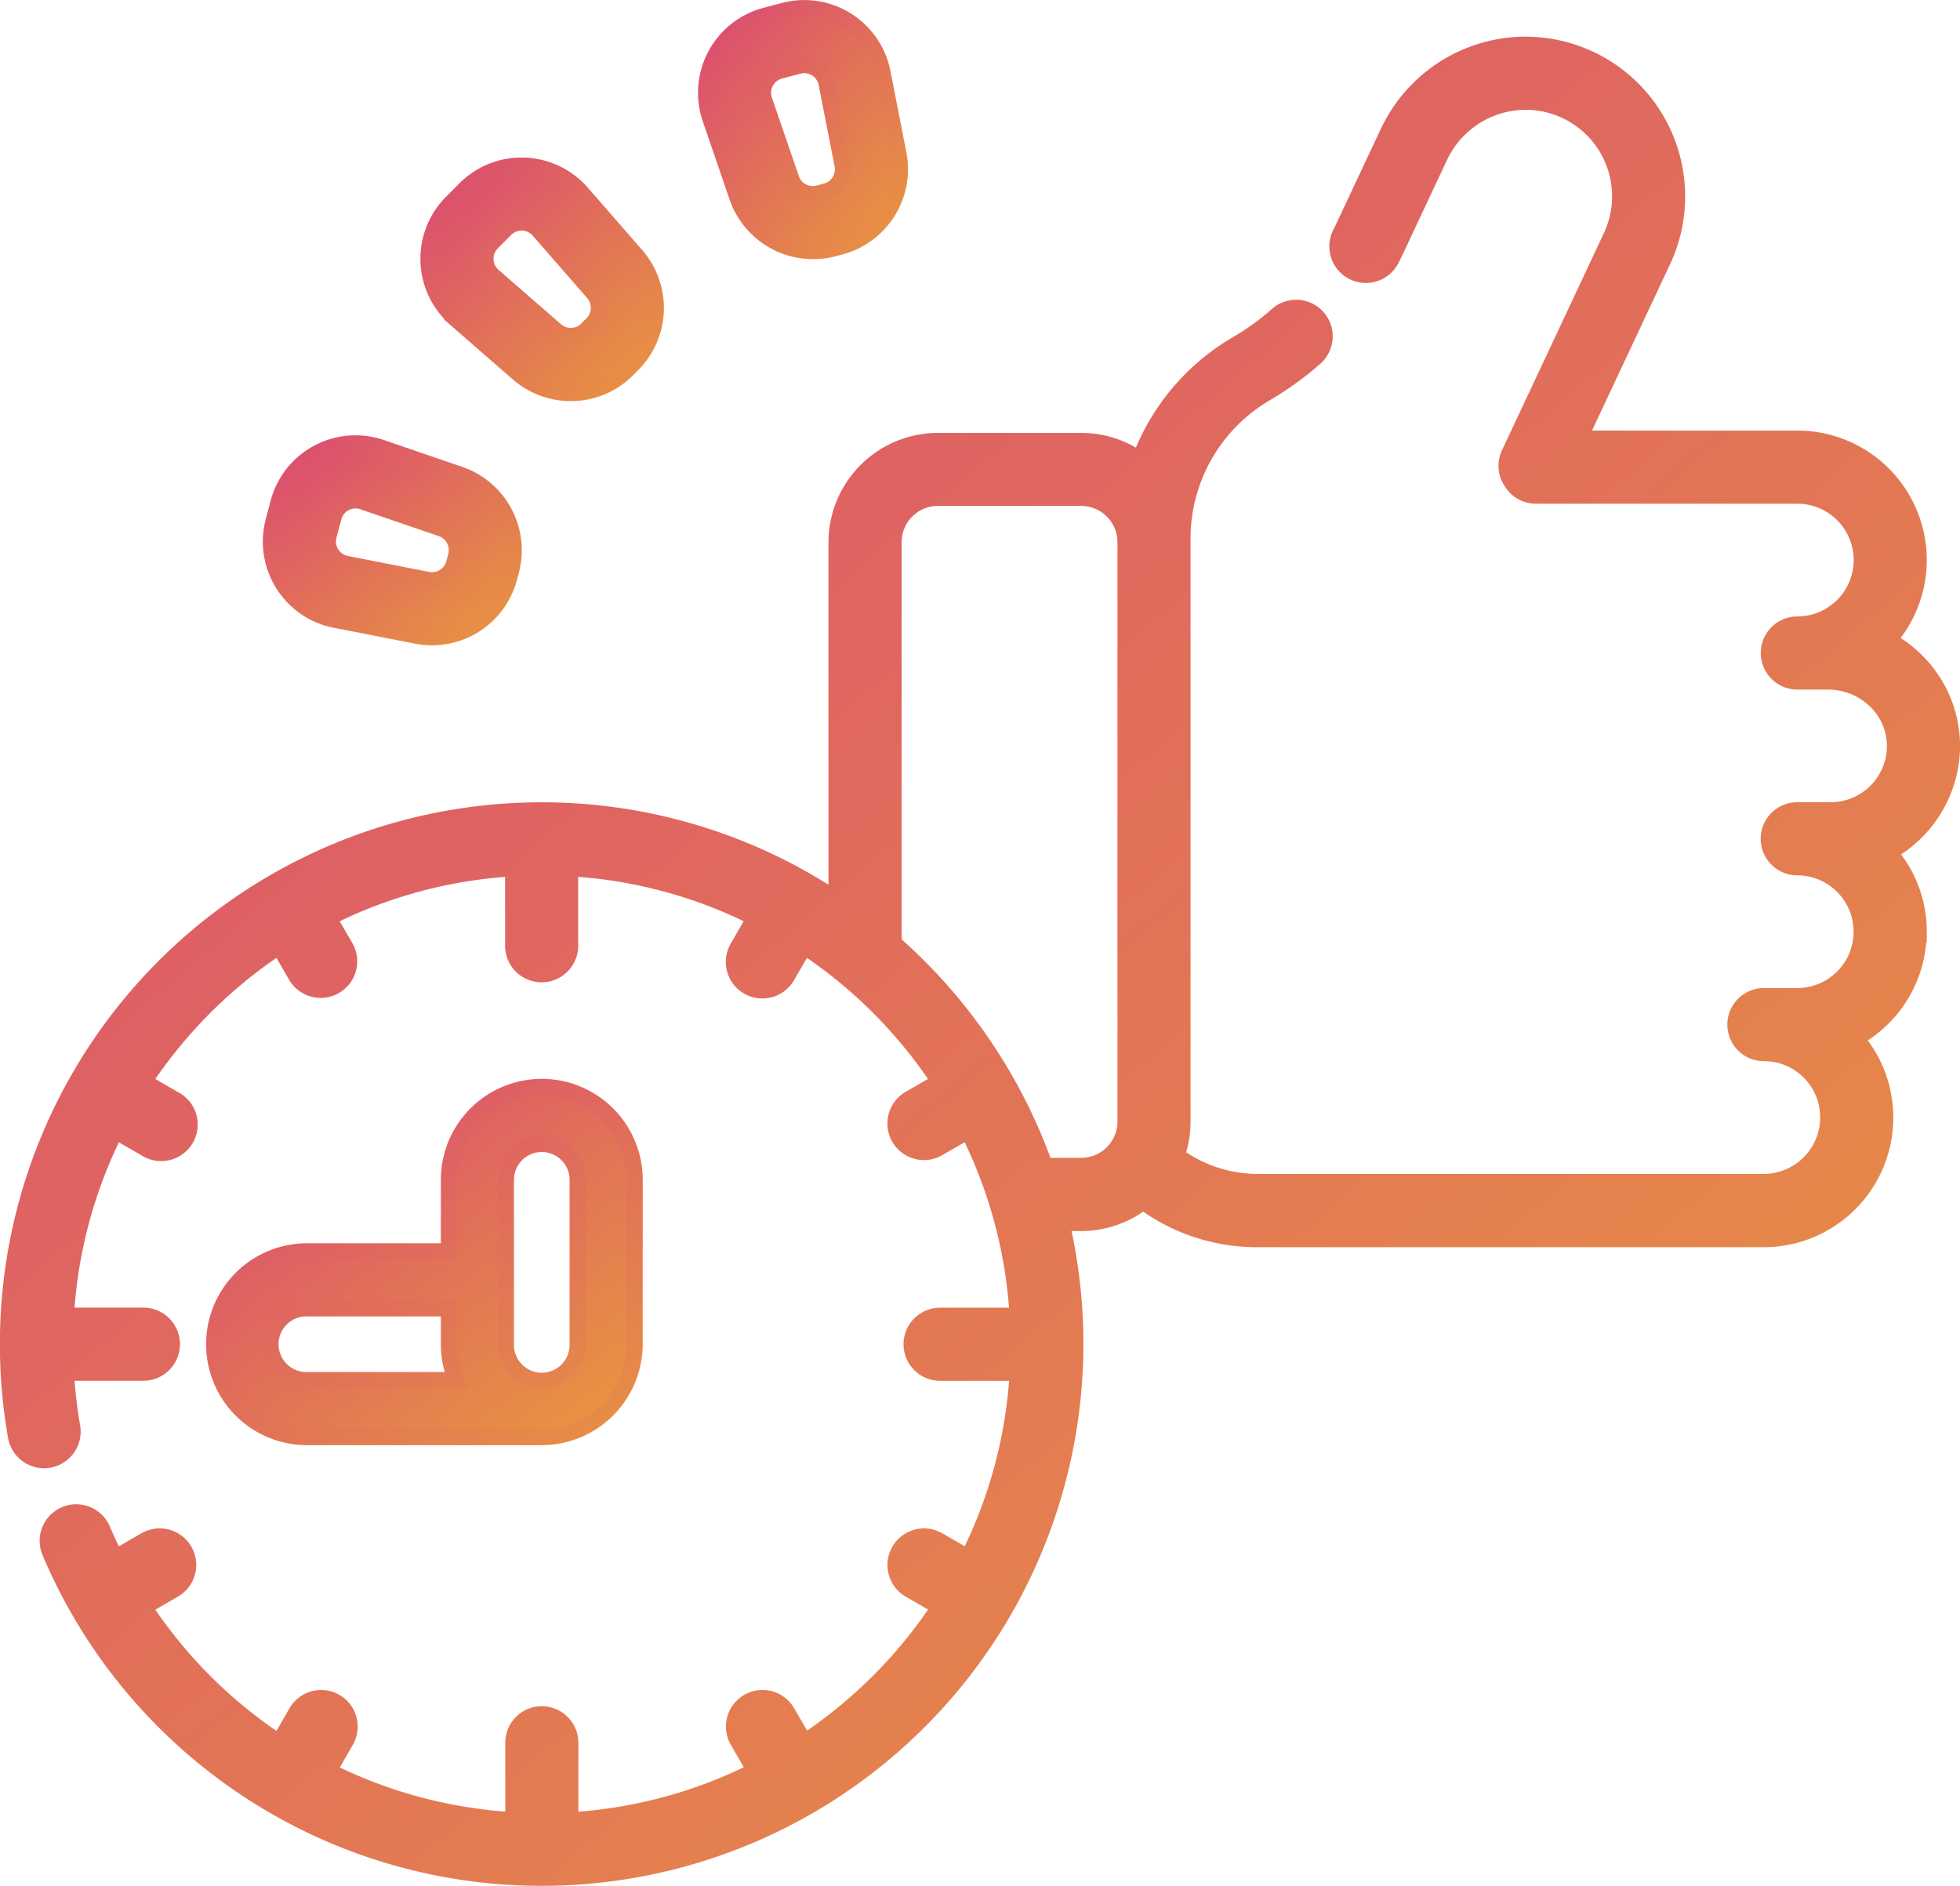 <?xml version="1.0" encoding="UTF-8"?>
<svg xmlns="http://www.w3.org/2000/svg" xmlns:xlink="http://www.w3.org/1999/xlink" width="121.375" height="116.77" viewBox="0 0 121.375 116.77">
  <defs>
    <linearGradient id="linear-gradient" x1="0.064" x2="0.984" y2="1" gradientUnits="objectBoundingBox">
      <stop offset="0" stop-color="#da4a73"></stop>
      <stop offset="1" stop-color="#e9983e"></stop>
    </linearGradient>
  </defs>
  <g id="Accueil_-_Emy_Dentaire-3" data-name="Accueil - Emy Dentaire-3" transform="translate(0 -4652.646)">
    <g id="Groupe_243" data-name="Groupe 243" transform="translate(0 4652.646)">
      <g id="Groupe_242" data-name="Groupe 242" transform="translate(0 0)">
        <path id="Tracé_84" data-name="Tracé 84" d="M118.315,74.364a7.463,7.463,0,0,0-1.84-4.925,7.546,7.546,0,0,0,3.9-6.427,7.384,7.384,0,0,0-2.144-5.353,7.707,7.707,0,0,0-1.785-1.354A7.513,7.513,0,0,0,110.8,43.833H97.3l5.168-11.01a9.4,9.4,0,0,0-4.507-12.486,9.3,9.3,0,0,0-3.982-.889,9.43,9.43,0,0,0-8.5,5.4l-2.7,5.746c-.084.18-.167.358-.262.533a1.763,1.763,0,1,0,3.132,1.622c.111-.215.217-.432.322-.655l2.693-5.745a5.89,5.89,0,0,1,5.312-3.371,5.8,5.8,0,0,1,2.483.555,5.869,5.869,0,0,1,2.815,7.8l-6.31,13.441a1.763,1.763,0,0,0,.1,1.68l.054.084a1.763,1.763,0,0,0,1.5.832H110.8a3.99,3.99,0,1,1,0,7.98,1.763,1.763,0,0,0,0,3.527h1.937a4.2,4.2,0,0,1,2.978,1.255,3.886,3.886,0,0,1,1.137,2.812,4.008,4.008,0,0,1-3.986,3.909h-2.067a1.763,1.763,0,1,0,0,3.527,3.989,3.989,0,1,1,0,7.978H108.73a1.763,1.763,0,1,0,0,3.527,3.967,3.967,0,0,1,2.818,1.164,4.028,4.028,0,0,1,.88,1.322l.015.04a4,4,0,0,1-3.713,5.453H77.385a8.409,8.409,0,0,1-5.019-1.647,6.238,6.238,0,0,0,.36-2.091v-35.9a10.275,10.275,0,0,1,.883-4.395,10.437,10.437,0,0,1,4.276-4.795,19.714,19.714,0,0,0,3.045-2.2A1.763,1.763,0,0,0,78.6,36.172a16.188,16.188,0,0,1-2.5,1.807,13.946,13.946,0,0,0-5.716,6.407c-.11.251-.212.5-.307.753a6.231,6.231,0,0,0-3.626-1.16H57.57A6.274,6.274,0,0,0,51.3,50.247V72.362A33.054,33.054,0,0,0,.494,105.616a1.763,1.763,0,1,0,3.474-.609,29.54,29.54,0,0,1-.388-3.346h4.8a1.763,1.763,0,1,0,0-3.527h-4.8A29.31,29.31,0,0,1,6.65,86.693L8.5,87.763a1.763,1.763,0,1,0,1.763-3.054L8.418,83.642a29.766,29.766,0,0,1,8.375-8.375l1.066,1.848a1.763,1.763,0,0,0,3.052-1.763L19.842,73.5a29.311,29.311,0,0,1,11.442-3.067v4.8a1.763,1.763,0,1,0,3.527,0v-4.8A29.309,29.309,0,0,1,46.257,73.5l-1.071,1.852a1.763,1.763,0,1,0,3.054,1.763l1.066-1.847a29.761,29.761,0,0,1,8.374,8.374l-1.847,1.066A1.763,1.763,0,1,0,57.6,87.762l1.853-1.07a29.3,29.3,0,0,1,3.069,11.442h-4.8a1.763,1.763,0,0,0,0,3.527h4.8A29.31,29.31,0,0,1,59.447,113.1l-1.853-1.07a1.763,1.763,0,1,0-1.763,3.054l1.848,1.066a29.763,29.763,0,0,1-8.374,8.374l-1.067-1.848a1.763,1.763,0,1,0-3.054,1.763l1.07,1.853a29.306,29.306,0,0,1-11.442,3.07v-4.8a1.763,1.763,0,0,0-3.527,0v4.8a29.485,29.485,0,0,1-11.447-3.054l1.073-1.863a1.763,1.763,0,1,0-3.054-1.763l-1.076,1.87a29.454,29.454,0,0,1-8.38-8.385l1.864-1.077A1.763,1.763,0,1,0,8.5,112.037l-1.86,1.074c-.282-.564-.551-1.138-.8-1.724a1.764,1.764,0,1,0-3.251,1.371A33.057,33.057,0,0,0,65.236,92.39h1.216a6.235,6.235,0,0,0,3.84-1.319,11.911,11.911,0,0,0,7.091,2.316h31.348a7.524,7.524,0,0,0,7.016-10.215c-.008-.022-.015-.043-.024-.064a7.528,7.528,0,0,0-1.309-2.158,7.523,7.523,0,0,0,3.9-6.587Zm-51.861,14.5H64.2a33.164,33.164,0,0,0-9.368-13.8V50.245A2.744,2.744,0,0,1,57.574,47.5h8.882A2.744,2.744,0,0,1,69.2,50.245V86.122a2.744,2.744,0,0,1-2.741,2.741Z" transform="translate(0.5 -16.678)" fill="url(#linear-gradient)"></path>
        <path id="Tracé_84_-_Contour" data-name="Tracé 84 - Contour" d="M93.993,18.948a9.892,9.892,0,0,1,8.928,14.087l-4.834,10.3H110.8a8.013,8.013,0,0,1,6.4,12.839,8.2,8.2,0,0,1,1.39,1.136,7.924,7.924,0,0,1,2.287,5.714,8.077,8.077,0,0,1-3.649,6.55,7.96,7.96,0,0,1,1.59,4.794l0,.637L118.786,75a8.024,8.024,0,0,1-3.624,6.089,8.006,8.006,0,0,1,1.022,1.833c.013.031.024.059.032.084a8.024,8.024,0,0,1-7.486,10.886H77.35a12.321,12.321,0,0,1-7.053-2.2,6.771,6.771,0,0,1-3.84,1.2h-.6A33.556,33.556,0,0,1,2.133,112.953a2.264,2.264,0,1,1,4.173-1.76c.166.392.348.794.551,1.218l1.4-.807a2.263,2.263,0,1,1,2.263,3.92l-1.4.809a28.765,28.765,0,0,0,7.5,7.505l.808-1.4a2.262,2.262,0,0,1,3.092-.829,2.263,2.263,0,0,1,.828,3.092l-.806,1.4a28.794,28.794,0,0,0,10.247,2.734v-4.262a2.263,2.263,0,0,1,4.527,0v4.265a28.614,28.614,0,0,0,10.242-2.748l-.8-1.39a2.263,2.263,0,1,1,3.92-2.263l.8,1.383a29.078,29.078,0,0,0,7.494-7.494l-1.383-.8a2.263,2.263,0,1,1,2.263-3.92l1.39.8a28.618,28.618,0,0,0,2.747-10.242H57.717a2.263,2.263,0,1,1,0-4.527h4.267a28.612,28.612,0,0,0-2.747-10.242l-1.39.8a2.263,2.263,0,1,1-2.263-3.92l1.382-.8a29.078,29.078,0,0,0-7.495-7.495l-.8,1.382a2.262,2.262,0,0,1-3.092.828,2.263,2.263,0,0,1-.828-3.092l.8-1.389a28.617,28.617,0,0,0-10.246-2.745v4.265a2.263,2.263,0,1,1-4.527,0V70.968a28.618,28.618,0,0,0-10.242,2.745l.81,1.4a2.263,2.263,0,0,1-3.918,2.263l-.008-.013-.8-1.383a29.082,29.082,0,0,0-7.5,7.5l1.383.8A2.263,2.263,0,1,1,8.253,88.2l-1.39-.8A28.617,28.617,0,0,0,4.116,97.634H8.381a2.263,2.263,0,0,1,0,4.527H4.115c.071.924.187,1.85.346,2.76a2.263,2.263,0,0,1-1.839,2.62A2.262,2.262,0,0,1,0,105.7,33.541,33.541,0,0,1,33.031,66.349a33.427,33.427,0,0,1,17.773,5.1v-21.2a6.784,6.784,0,0,1,6.765-6.769h8.889a6.687,6.687,0,0,1,3.382.911q.044-.1.088-.2a14.359,14.359,0,0,1,5.922-6.637A15.724,15.724,0,0,0,78.272,35.8a2.263,2.263,0,1,1,2.988,3.4,20.263,20.263,0,0,1-3.122,2.256A9.925,9.925,0,0,0,73.226,50.2V86.117a6.717,6.717,0,0,1-.271,1.895,7.969,7.969,0,0,0,4.41,1.344H108.73a3.5,3.5,0,0,0,3.247-4.771l-.015-.039a3.51,3.51,0,0,0-.768-1.152,3.444,3.444,0,0,0-2.454-1.018h-.009a2.263,2.263,0,1,1,0-4.527h2.065a3.489,3.489,0,1,0,0-6.978,2.263,2.263,0,1,1,0-4.527h2.067a3.49,3.49,0,0,0,3.486-3.421,3.4,3.4,0,0,0-.991-2.446,3.724,3.724,0,0,0-2.626-1.108H110.8a2.263,2.263,0,0,1,0-4.527,3.49,3.49,0,1,0,0-6.98H94.614a2.25,2.25,0,0,1-1.92-1.066l-.055-.086a2.255,2.255,0,0,1-.127-2.157l6.31-13.441a5.359,5.359,0,0,0-4.837-7.637h-.007a5.415,5.415,0,0,0-4.86,3.085L86.425,32.3c-.116.246-.224.466-.331.673a2.263,2.263,0,1,1-4.02-2.082l0-.008c.086-.159.163-.323.248-.506l2.7-5.747a9.93,9.93,0,0,1,8.953-5.685Zm23.819,55.186a6.96,6.96,0,0,0-1.714-4.366l-.408-.467.543-.3a7.07,7.07,0,0,0,3.64-6,6.919,6.919,0,0,0-2-4.989,7.208,7.208,0,0,0-1.671-1.269l-.545-.3.411-.468a7.013,7.013,0,0,0-5.27-11.641H96.513l5.5-11.722a8.885,8.885,0,0,0-8.023-12.663h-.013a8.971,8.971,0,0,0-8.051,5.111l-2.7,5.744c-.091.195-.174.372-.272.554a1.263,1.263,0,0,0,2.246,1.158c.1-.2.2-.4.314-.638l2.693-5.744a6.39,6.39,0,0,1,5.763-3.659h.009a6.359,6.359,0,0,1,5.742,9.061L93.417,44.978a1.259,1.259,0,0,0,.069,1.2l.055.086a1.256,1.256,0,0,0,1.073.6H110.8a4.49,4.49,0,1,1,0,8.98,1.263,1.263,0,0,0,0,2.527h1.937a4.729,4.729,0,0,1,3.334,1.4,4.407,4.407,0,0,1,1.28,3.171,4.508,4.508,0,0,1-4.483,4.4h-2.069a1.263,1.263,0,1,0,0,2.527,4.489,4.489,0,1,1,0,8.978H108.73a1.263,1.263,0,0,0,0,2.527h.01a4.437,4.437,0,0,1,3.162,1.311,4.5,4.5,0,0,1,.989,1.486l.019.05a4.5,4.5,0,0,1-4.179,6.132H77.365a8.97,8.97,0,0,1-5.3-1.745l-.3-.22.124-.349a5.723,5.723,0,0,0,.331-1.924v-35.9a10.925,10.925,0,0,1,5.407-9.626A19.262,19.262,0,0,0,80.6,38.446a1.263,1.263,0,1,0-1.668-1.9,16.726,16.726,0,0,1-2.576,1.862,13.365,13.365,0,0,0-5.512,6.177c-.1.226-.2.464-.3.729l-.23.606-.528-.377a5.7,5.7,0,0,0-3.33-1.067H57.57A5.782,5.782,0,0,0,51.8,50.247V73.294l-.777-.516A32.533,32.533,0,0,0,.5,99.9a32.792,32.792,0,0,0,.487,5.631,1.26,1.26,0,0,0,1.242,1.045,1.279,1.279,0,0,0,.22-.019,1.265,1.265,0,0,0,1.026-1.463,30.16,30.16,0,0,1-.395-3.4l-.031-.529H8.381a1.263,1.263,0,0,0,0-2.527H3.051l.031-.529A29.642,29.642,0,0,1,6.2,86.468l.238-.474L8.753,87.33a1.263,1.263,0,1,0,1.263-2.188L7.708,83.809,8,83.366a30.1,30.1,0,0,1,8.515-8.515l.443-.294,1.328,2.3A1.263,1.263,0,0,0,20.475,75.6l-1.331-2.3.474-.238a29.642,29.642,0,0,1,11.637-3.119l.529-.031v5.33a1.263,1.263,0,1,0,2.527,0V69.9l.529.031a29.64,29.64,0,0,1,11.642,3.119l.474.238L45.619,75.6A1.264,1.264,0,0,0,46.712,77.5a1.268,1.268,0,0,0,1.1-.632l1.332-2.307.443.294A30.1,30.1,0,0,1,58.1,83.365l.294.443-2.307,1.332a1.263,1.263,0,0,0-.462,1.726,1.262,1.262,0,0,0,1.726.462l2.312-1.335.238.474A29.636,29.636,0,0,1,63.018,98.1l.031.529H57.717a1.263,1.263,0,1,0,0,2.527h5.33l-.031.529a29.641,29.641,0,0,1-3.121,11.637l-.238.474-2.312-1.335a1.263,1.263,0,1,0-1.263,2.188l2.308,1.332-.294.443a30.1,30.1,0,0,1-8.515,8.515l-.443.294-1.332-2.308a1.263,1.263,0,1,0-2.188,1.263l1.335,2.312-.473.238a29.638,29.638,0,0,1-11.637,3.122l-.529.031v-5.33a1.263,1.263,0,0,0-2.527,0v5.327l-.529-.031a29.819,29.819,0,0,1-11.641-3.106l-.475-.237,1.338-2.323a1.264,1.264,0,0,0-1.092-1.9,1.268,1.268,0,0,0-1.1.632l-1.34,2.33-.444-.293a29.787,29.787,0,0,1-8.522-8.527L7.693,116l2.324-1.342a1.263,1.263,0,0,0,.462-1.726,1.262,1.262,0,0,0-1.726-.462l-2.32,1.34-.237-.475c-.312-.623-.577-1.2-.812-1.753a1.264,1.264,0,1,0-2.33.982A32.557,32.557,0,0,0,64.749,92.5l-.143-.613h1.846a5.765,5.765,0,0,0,3.533-1.213l.3-.233.305.224a11.335,11.335,0,0,0,6.761,2.219h31.381a7.024,7.024,0,0,0,6.549-9.536l-.006-.015c0-.009-.006-.017-.009-.026l-.007-.017a7.011,7.011,0,0,0-1.222-2.015l-.4-.467.542-.3a7.024,7.024,0,0,0,3.639-6.149ZM57.573,47h8.882A3.25,3.25,0,0,1,69.7,50.245V86.122a3.249,3.249,0,0,1-3.118,3.239l0,0H63.85l-.118-.332A32.74,32.74,0,0,0,54.5,75.438l-.17-.149V50.245A3.249,3.249,0,0,1,57.573,47Zm8.763,41.359h.119A2.247,2.247,0,0,0,68.7,86.121V50.245A2.248,2.248,0,0,0,66.455,48H57.574a2.247,2.247,0,0,0-2.239,2.242V74.836a33.748,33.748,0,0,1,9.219,13.527Z" transform="translate(0.5 -16.678)" fill="url(#linear-gradient)"></path>
        <path id="Tracé_85" data-name="Tracé 85" d="M74.575,315.563h0a5.756,5.756,0,0,0,5.749-5.749V299.636a5.749,5.749,0,0,0-11.5,0v4.428H60.038a5.749,5.749,0,1,0,0,11.5Zm-2.223-15.926a2.223,2.223,0,1,1,4.445,0v10.177a2.223,2.223,0,1,1-4.445,0ZM57.816,309.813a2.225,2.225,0,0,1,2.223-2.223h8.788v2.223a5.718,5.718,0,0,0,.448,2.223H60.038a2.225,2.225,0,0,1-2.223-2.223Z" transform="translate(-41.025 -226.592)" fill="url(#linear-gradient)"></path>
        <path id="Tracé_85_-_Contour" data-name="Tracé 85 - Contour" d="M74.576,316.063H60.038a6.249,6.249,0,1,1,0-12.5h8.288v-3.928a6.249,6.249,0,1,1,12.5,0v10.177A6.266,6.266,0,0,1,74.576,316.063Zm-14.538-11.5a5.249,5.249,0,1,0,0,10.5H74.575a5.264,5.264,0,0,0,5.25-5.25V299.636a5.249,5.249,0,1,0-10.5,0v4.928Zm9.988,7.972H60.038a2.723,2.723,0,0,1,0-5.445h9.289v2.723a5.191,5.191,0,0,0,.408,2.029Zm-9.988-4.445a1.723,1.723,0,1,0,0,3.445h8.529a6.185,6.185,0,0,1-.241-1.723v-1.722Zm14.537,4.445a2.726,2.726,0,0,1-2.723-2.723V299.636a2.723,2.723,0,1,1,5.445,0v10.177A2.726,2.726,0,0,1,74.575,312.536Zm0-14.622a1.724,1.724,0,0,0-1.723,1.723v10.177a1.723,1.723,0,1,0,3.445,0V299.636A1.724,1.724,0,0,0,74.575,297.914Z" transform="translate(-41.025 -226.592)" fill="url(#linear-gradient)"></path>
        <path id="Tracé_86" data-name="Tracé 86" d="M185.79,21.5a4.959,4.959,0,0,0,4.684,3.337,4.9,4.9,0,0,0,1.27-.167l.458-.122h0a4.954,4.954,0,0,0,3.569-5.717l-.987-5.041a4.94,4.94,0,0,0-6.129-3.826l-1.137.3a4.939,4.939,0,0,0-3.394,6.373Zm1.757-7.125a1.4,1.4,0,0,1,.882-.7l1.136-.3a1.408,1.408,0,0,1,1.752,1.093l.987,5.041a1.417,1.417,0,0,1-1.021,1.636l-.458.122a1.417,1.417,0,0,1-1.7-.907L187.458,15.5a1.4,1.4,0,0,1,.092-1.123Z" transform="translate(-140.131 -9.298)" fill="url(#linear-gradient)"></path>
        <path id="Tracé_86_-_Contour" data-name="Tracé 86 - Contour" d="M190.474,25.34h0a5.462,5.462,0,0,1-5.157-3.673l-1.666-4.861a5.439,5.439,0,0,1,3.737-7.018l1.137-.3a5.44,5.44,0,0,1,6.749,4.213l.987,5.04a5.454,5.454,0,0,1-3.929,6.3l-.459.123A5.4,5.4,0,0,1,190.474,25.34Zm-.54-15.042a4.441,4.441,0,0,0-1.15.152l-1.137.3a4.439,4.439,0,0,0-3.05,5.728l1.665,4.859a4.461,4.461,0,0,0,4.211,3,4.4,4.4,0,0,0,1.14-.15l.458-.122a4.473,4.473,0,0,0,3.207-5.14l-.987-5.039a4.44,4.44,0,0,0-4.358-3.591Zm.527,11.515a1.918,1.918,0,0,1-1.811-1.291l-1.666-4.859a1.9,1.9,0,0,1-.1-.783h-.173l.388-.736a1.9,1.9,0,0,1,1.2-.95l1.134-.3a1.908,1.908,0,0,1,2.372,1.48l.987,5.041a1.925,1.925,0,0,1-1.38,2.215l-.459.123A1.922,1.922,0,0,1,190.462,21.814Zm-2.433-7.27-.039.073a.9.9,0,0,0-.059.721L189.6,20.2a.916.916,0,0,0,1.1.586l.457-.122a.92.92,0,0,0,.659-1.058l-.987-5.039a.908.908,0,0,0-1.131-.707l-1.137.3A.9.9,0,0,0,188.029,14.544Z" transform="translate(-140.131 -9.298)" fill="url(#linear-gradient)"></path>
        <path id="Tracé_87" data-name="Tracé 87" d="M112.408,60.769l3.872,3.375a4.955,4.955,0,0,0,6.739-.231l.335-.335a4.954,4.954,0,0,0,.231-6.739l-3.375-3.872a4.939,4.939,0,0,0-7.216-.251l-.831.831a4.939,4.939,0,0,0,.251,7.216Zm2.247-4.723.831-.831a1.4,1.4,0,0,1,1-.414h.05a1.4,1.4,0,0,1,1.017.483l3.375,3.872a1.417,1.417,0,0,1-.066,1.924l-.335.335a1.417,1.417,0,0,1-1.924.066l-3.872-3.375a1.413,1.413,0,0,1-.071-2.064Z" transform="translate(-84.183 -41.022)" fill="url(#linear-gradient)"></path>
        <path id="Tracé_87_-_Contour" data-name="Tracé 87 - Contour" d="M119.525,65.855h0a5.455,5.455,0,0,1-3.572-1.332L111.677,60.8l.023-.023a5.439,5.439,0,0,1,.108-7.577l.832-.832a5.4,5.4,0,0,1,3.844-1.591q.094,0,.189,0a5.458,5.458,0,0,1,3.913,1.864l3.375,3.872a5.454,5.454,0,0,1-.253,7.42l-.336.336A5.423,5.423,0,0,1,119.525,65.855Zm-6.385-5.111,3.469,3.024a4.455,4.455,0,0,0,6.058-.209l.334-.334a4.472,4.472,0,0,0,.207-6.058L119.832,53.3a4.439,4.439,0,0,0-6.486-.226l-.831.831a4.439,4.439,0,0,0,.226,6.486l.4.351Zm6.388,1.582a1.917,1.917,0,0,1-1.253-.466L114.4,58.483a1.913,1.913,0,0,1-.1-2.795h0l.827-.827a1.909,1.909,0,0,1,1.347-.561h.069a1.9,1.9,0,0,1,1.381.656l3.374,3.871a1.927,1.927,0,0,1-.088,2.6l-.336.336A1.907,1.907,0,0,1,119.528,62.326Zm-4.52-5.926a.913.913,0,0,0,.05,1.33L118.93,61.1a.917.917,0,0,0,1.243-.044l.333-.333a.921.921,0,0,0,.041-1.243l-3.374-3.87a.9.9,0,0,0-.648-.312h-.042a.906.906,0,0,0-.642.266l-.833.833Z" transform="translate(-84.183 -41.022)" fill="url(#linear-gradient)"></path>
        <path id="Tracé_88" data-name="Tracé 88" d="M73.227,135.343l5.041.987a4.941,4.941,0,0,0,5.72-3.569l.122-.458h0a4.954,4.954,0,0,0-3.169-5.952l-4.859-1.665a4.939,4.939,0,0,0-6.373,3.4l-.3,1.137a4.94,4.94,0,0,0,3.822,6.126Zm-.418-5.213.305-1.137a1.408,1.408,0,0,1,1.823-.97l4.859,1.665a1.417,1.417,0,0,1,.907,1.7l-.122.458a1.417,1.417,0,0,1-1.636,1.02l-5.041-.987a1.414,1.414,0,0,1-1.093-1.752Z" transform="translate(-52.458 -96.97)" fill="url(#linear-gradient)"></path>
        <path id="Tracé_88_-_Contour" data-name="Tracé 88 - Contour" d="M79.219,136.922a5.475,5.475,0,0,1-1.047-.1l-4.635-.908h0l-.408-.075a5.44,5.44,0,0,1-4.209-6.746l.3-1.137a5.439,5.439,0,0,1,7.018-3.741l4.859,1.665a5.454,5.454,0,0,1,3.491,6.553l-.122.458A5.447,5.447,0,0,1,79.219,136.922Zm-6.049-2.1.153.028,5.041.987a4.436,4.436,0,0,0,5.141-3.208l.122-.457a4.472,4.472,0,0,0-2.85-5.35l-4.858-1.665a4.439,4.439,0,0,0-5.728,3.054l-.3,1.137a4.44,4.44,0,0,0,3.284,5.474Zm6.044-1.429a1.927,1.927,0,0,1-.364-.035l-5.042-.987a1.912,1.912,0,0,1-1.54-1.742h-.11l.167-.63.305-1.137a1.92,1.92,0,0,1,1.844-1.418h0a1.91,1.91,0,0,1,.623.105l4.858,1.665a1.925,1.925,0,0,1,1.228,2.3l-.122.458A1.921,1.921,0,0,1,79.214,133.394Zm-5.821-3.51-.1.375A.914.914,0,0,0,74,131.391l5.04.987a.916.916,0,0,0,1.057-.661l.122-.456a.92.92,0,0,0-.587-1.1L74.774,128.5a.908.908,0,0,0-1.178.627Z" transform="translate(-52.458 -96.97)" fill="url(#linear-gradient)"></path>
      </g>
    </g>
  </g>
</svg>
